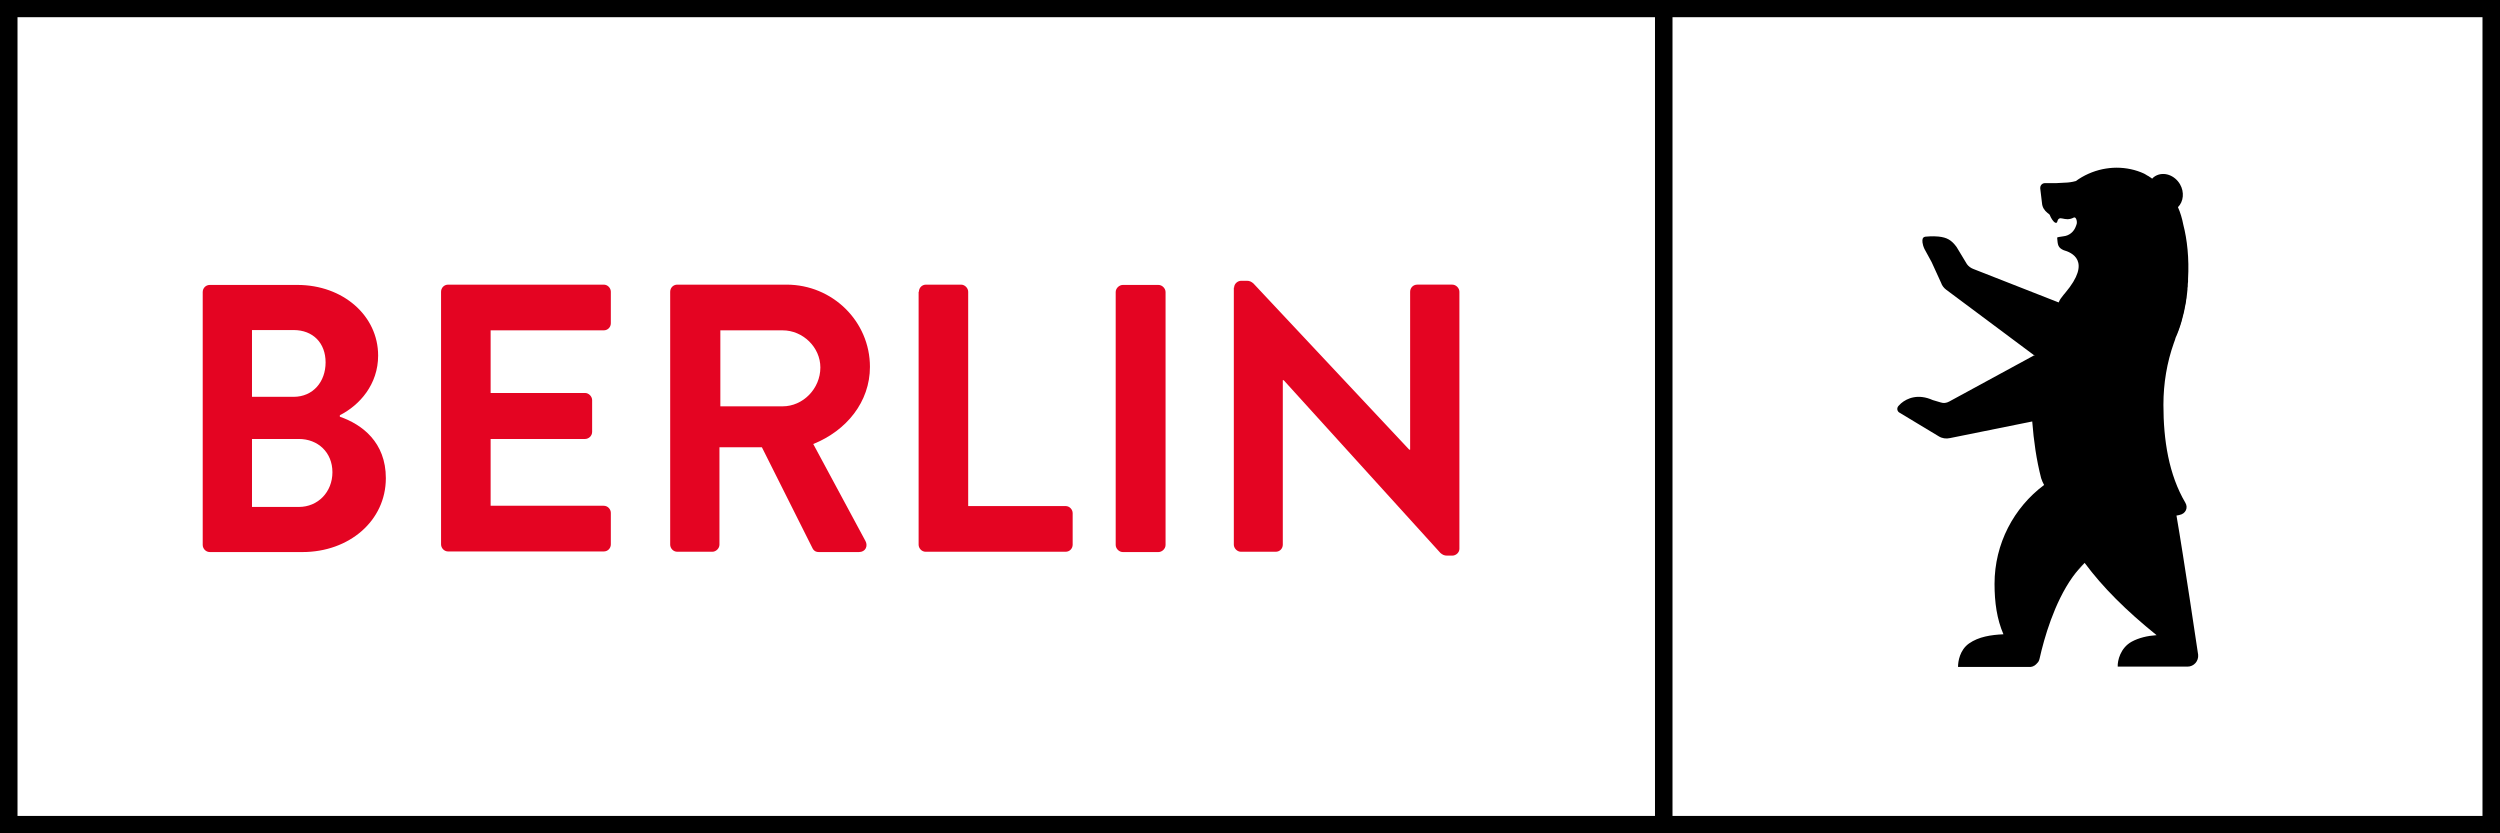 <?xml version="1.0" encoding="UTF-8"?>
<svg xmlns="http://www.w3.org/2000/svg" id="Ebene_2" data-name="Ebene 2" viewBox="0 0 84.23 28.08">
  <defs>
    <style>
      .cls-1 {
        fill: #e40422;
      }

      .cls-2, .cls-3 {
        fill: #1d1d1b;
      }

      .cls-3, .cls-4 {
        fill-rule: evenodd;
      }
    </style>
  </defs>
  <g id="Ebene_1-2" data-name="Ebene 1">
    <g>
      <path d="m0,0v28.08s84.23,0,84.23,0V0S0,0,0,0Zm83.64,27.49h-27.29V.58h27.29v26.91ZM.59.58h55.17v26.91H.59V.58Z"></path>
      <path class="cls-1" d="m11.45,14.04c.75.26,1.55.86,1.55,2.07,0,1.44-1.24,2.49-2.81,2.49h-3.12c-.14,0-.24-.12-.24-.24v-8.52c0-.13.1-.24.24-.24h2.95c1.53,0,2.72,1.03,2.72,2.38,0,.97-.62,1.67-1.29,2.01v.06Zm-1.56-.67c.66,0,1.08-.51,1.08-1.16s-.42-1.09-1.08-1.09h-1.4v2.25h1.4Zm.18,3.71c.64,0,1.13-.5,1.13-1.17s-.49-1.12-1.13-1.12h-1.58v2.29h1.58Z"></path>
      <path class="cls-1" d="m14.86,9.83c0-.13.1-.24.24-.24h5.24c.14,0,.24.12.24.24v1.06c0,.13-.1.24-.24.24h-3.81v2.11h3.18c.13,0,.24.12.24.24v1.07c0,.14-.12.24-.24.24h-3.18v2.25h3.81c.14,0,.24.12.24.24v1.06c0,.13-.1.24-.24.24h-5.24c-.14,0-.24-.12-.24-.24v-8.52Z"></path>
      <path class="cls-1" d="m22.58,9.83c0-.13.1-.24.24-.24h3.68c1.55,0,2.81,1.24,2.81,2.77,0,1.18-.79,2.15-1.91,2.6l1.76,3.27c.09.17,0,.37-.22.37h-1.35c-.12,0-.18-.06-.21-.12l-1.71-3.41h-1.43v3.28c0,.13-.12.24-.24.24h-1.18c-.14,0-.24-.12-.24-.24v-8.52Zm3.79,3.86c.68,0,1.27-.59,1.27-1.31,0-.68-.59-1.25-1.27-1.25h-2.1v2.56h2.1Z"></path>
      <path class="cls-1" d="m30.96,9.83c0-.13.1-.24.24-.24h1.18c.13,0,.24.12.24.24v7.22h3.28c.14,0,.24.12.24.24v1.06c0,.13-.1.24-.24.24h-4.71c-.14,0-.24-.12-.24-.24v-8.52Z"></path>
      <path class="cls-1" d="m37.59,9.84c0-.13.12-.24.24-.24h1.2c.13,0,.24.12.24.24v8.52c0,.13-.12.24-.24.24h-1.2c-.13,0-.24-.12-.24-.24v-8.52Z"></path>
      <path class="cls-1" d="m41.58,9.69c0-.13.12-.23.24-.23h.19c.09,0,.15.03.22.09l5.25,5.6h.03v-5.32c0-.13.1-.24.24-.24h1.18c.13,0,.24.12.24.24v8.66c0,.13-.12.23-.24.23h-.18c-.09,0-.15-.03-.22-.09l-5.28-5.82h-.03v5.54c0,.13-.1.24-.24.24h-1.17c-.13,0-.24-.12-.24-.24v-8.66Z"></path>
      <g>
        <g>
          <g>
            <path class="cls-2" d="m73.28,11.38h0s-.02.05-.02.07c0-.02.02-.05.02-.07Z"></path>
            <path class="cls-2" d="m73.71,9.37s0,.06,0,.1c0-.03,0-.06,0-.09h0s0,0,0,0Z"></path>
            <polygon class="cls-2" points="72.22 5.83 72.22 5.82 72.22 5.82 72.22 5.82 72.22 5.82 72.22 5.83"></polygon>
            <path class="cls-2" d="m73.63,10.16c-.08.46-.2.87-.34,1.2h0s0,.01,0,.01c0,0,0,0,0,0,.15-.33.27-.74.35-1.21Z"></path>
          </g>
          <g>
            <polygon class="cls-2" points="68.52 11.78 68.52 11.79 68.52 11.78 68.52 11.78"></polygon>
            <polygon class="cls-3" points="68.53 11.97 68.53 11.98 68.52 11.98 68.53 11.97"></polygon>
            <path class="cls-4" d="m68.52,11.98l-2.85,1.55s0,0,0,0c-.09.05-.19.06-.28.03-.11-.03-.27-.08-.27-.08-.49-.22-.86-.07-1.07.11,0,0-.08.08-.08.08-.08.08-.05.2.04.24,0,0,.47.28.58.35l.73.44c.11.07.25.09.38.06l2.77-.56c.05.65.14,1.29.3,1.91.03.09.06.16.1.23-1.02.76-1.67,1.98-1.67,3.33,0,.63.08,1.19.3,1.7-.42.02-.83.08-1.16.31-.31.22-.37.6-.37.79h2.27s0,0,0,0h.12s.03,0,.03,0c.01,0,.02,0,.03,0h0c.06-.01.12-.04.17-.08.03-.03.06-.06.09-.1,0,0,0,0,0,0,.02-.03.03-.07.04-.11.15-.67.49-1.87,1.11-2.74,0,0,0,0,0,0,.12-.17.26-.33.4-.47,0,0,0,0,0,0h.01s0,0,0,0c0,0,0,0,0,0,.6.81,1.39,1.6,2.42,2.43-.31.02-.6.09-.84.22-.38.21-.48.64-.47.84h2.35c.22,0,.38-.19.36-.4,0,0-.49-3.31-.73-4.69.07-.01.1-.02.1-.02.21-.04.3-.24.2-.41-.56-.95-.74-2.11-.74-3.3,0-.73.12-1.43.35-2.08.01-.04.03-.07.04-.11,0-.02.02-.05.02-.07,0,0,0,0,0,0h0s0,0,0,0c.15-.33.27-.74.35-1.21,0,0,0,0,0,0,0-.04.01-.09.02-.13.01-.09.02-.19.03-.28,0-.04,0-.07.01-.11,0-.05,0-.11.01-.16,0-.03,0-.06,0-.09h0c.04-.69-.03-1.33-.16-1.83-.04-.21-.1-.41-.18-.59.19-.19.22-.51.07-.77-.18-.31-.55-.44-.83-.28-.04.02-.07.05-.1.08,0,0,0,0-.01.01-.02-.02-.04-.03-.07-.05,0,0,0,0,0,0-.02-.01-.04-.03-.06-.04,0,0,0,0,0,0,0,0-.01,0-.02-.01-.02-.01-.04-.02-.05-.03-.02-.01-.04-.02-.07-.04,0,0,0,0,0,0,0,0,0,0,0,0,0,0,0,0,0,0,0,0,0,0,0,0-.28-.13-.6-.2-.93-.2-.16,0-.32.02-.47.05-.33.07-.64.21-.9.4-.14.04-.28.05-.28.05l-.38.02c-.18,0-.38,0-.38,0-.09,0-.16.07-.16.16,0,0,0,.02,0,.02h0l.06.5s0,0,0,0c.01.13.08.24.18.32h0s.07.05.08.07c.04.11.12.23.18.26.03.02.07,0,.07-.02.07-.28.24.02.56-.15.08-.04.13.15.09.24l-.03.08c-.07.17-.22.29-.4.31-.14.02-.22.03-.22.05.02.16,0,.3.16.39,0,0,0,0,0,0,.02.01.04.02.06.03h0c.25.07.97.35.05,1.44h0s-.08.09-.15.19c-.02.03-.04.06-.05.09l-.02.04-2.88-1.13c-.08-.03-.16-.09-.21-.16l-.35-.58c-.17-.23-.32-.32-.61-.35-.21-.02-.38,0-.38,0-.09,0-.13.02-.15.07-.02.05-.02.18.06.35l.24.44s.32.7.32.7c.03.09.09.17.17.23l2.99,2.23"></path>
            <polygon class="cls-3" points="68.53 11.97 68.53 11.98 68.52 11.98 68.53 11.97"></polygon>
          </g>
        </g>
        <polygon class="cls-2" points="70.22 18.96 70.22 18.97 70.21 18.96 70.22 18.96"></polygon>
        <path class="cls-2" d="m68.66,22.29c-.05.1-.14.17-.25.18.06-.01.12-.04.17-.08.03-.03.06-.06.09-.1Z"></path>
        <polygon class="cls-2" points="70.22 18.96 70.22 18.97 70.21 18.96 70.22 18.96"></polygon>
        <path class="cls-2" d="m70.22,18.97c-.14.15-.28.31-.41.47.12-.17.26-.33.4-.47,0,0,0,0,0,0Z"></path>
        <polygon class="cls-2" points="70.22 18.96 70.22 18.97 70.21 18.96 70.22 18.96"></polygon>
        <path class="cls-3" d="m73.29,11.36s0,.01,0,.02c0,0,0,0,0,0h0s0,0,0,0h0Z"></path>
      </g>
    </g>
  </g>
</svg>
